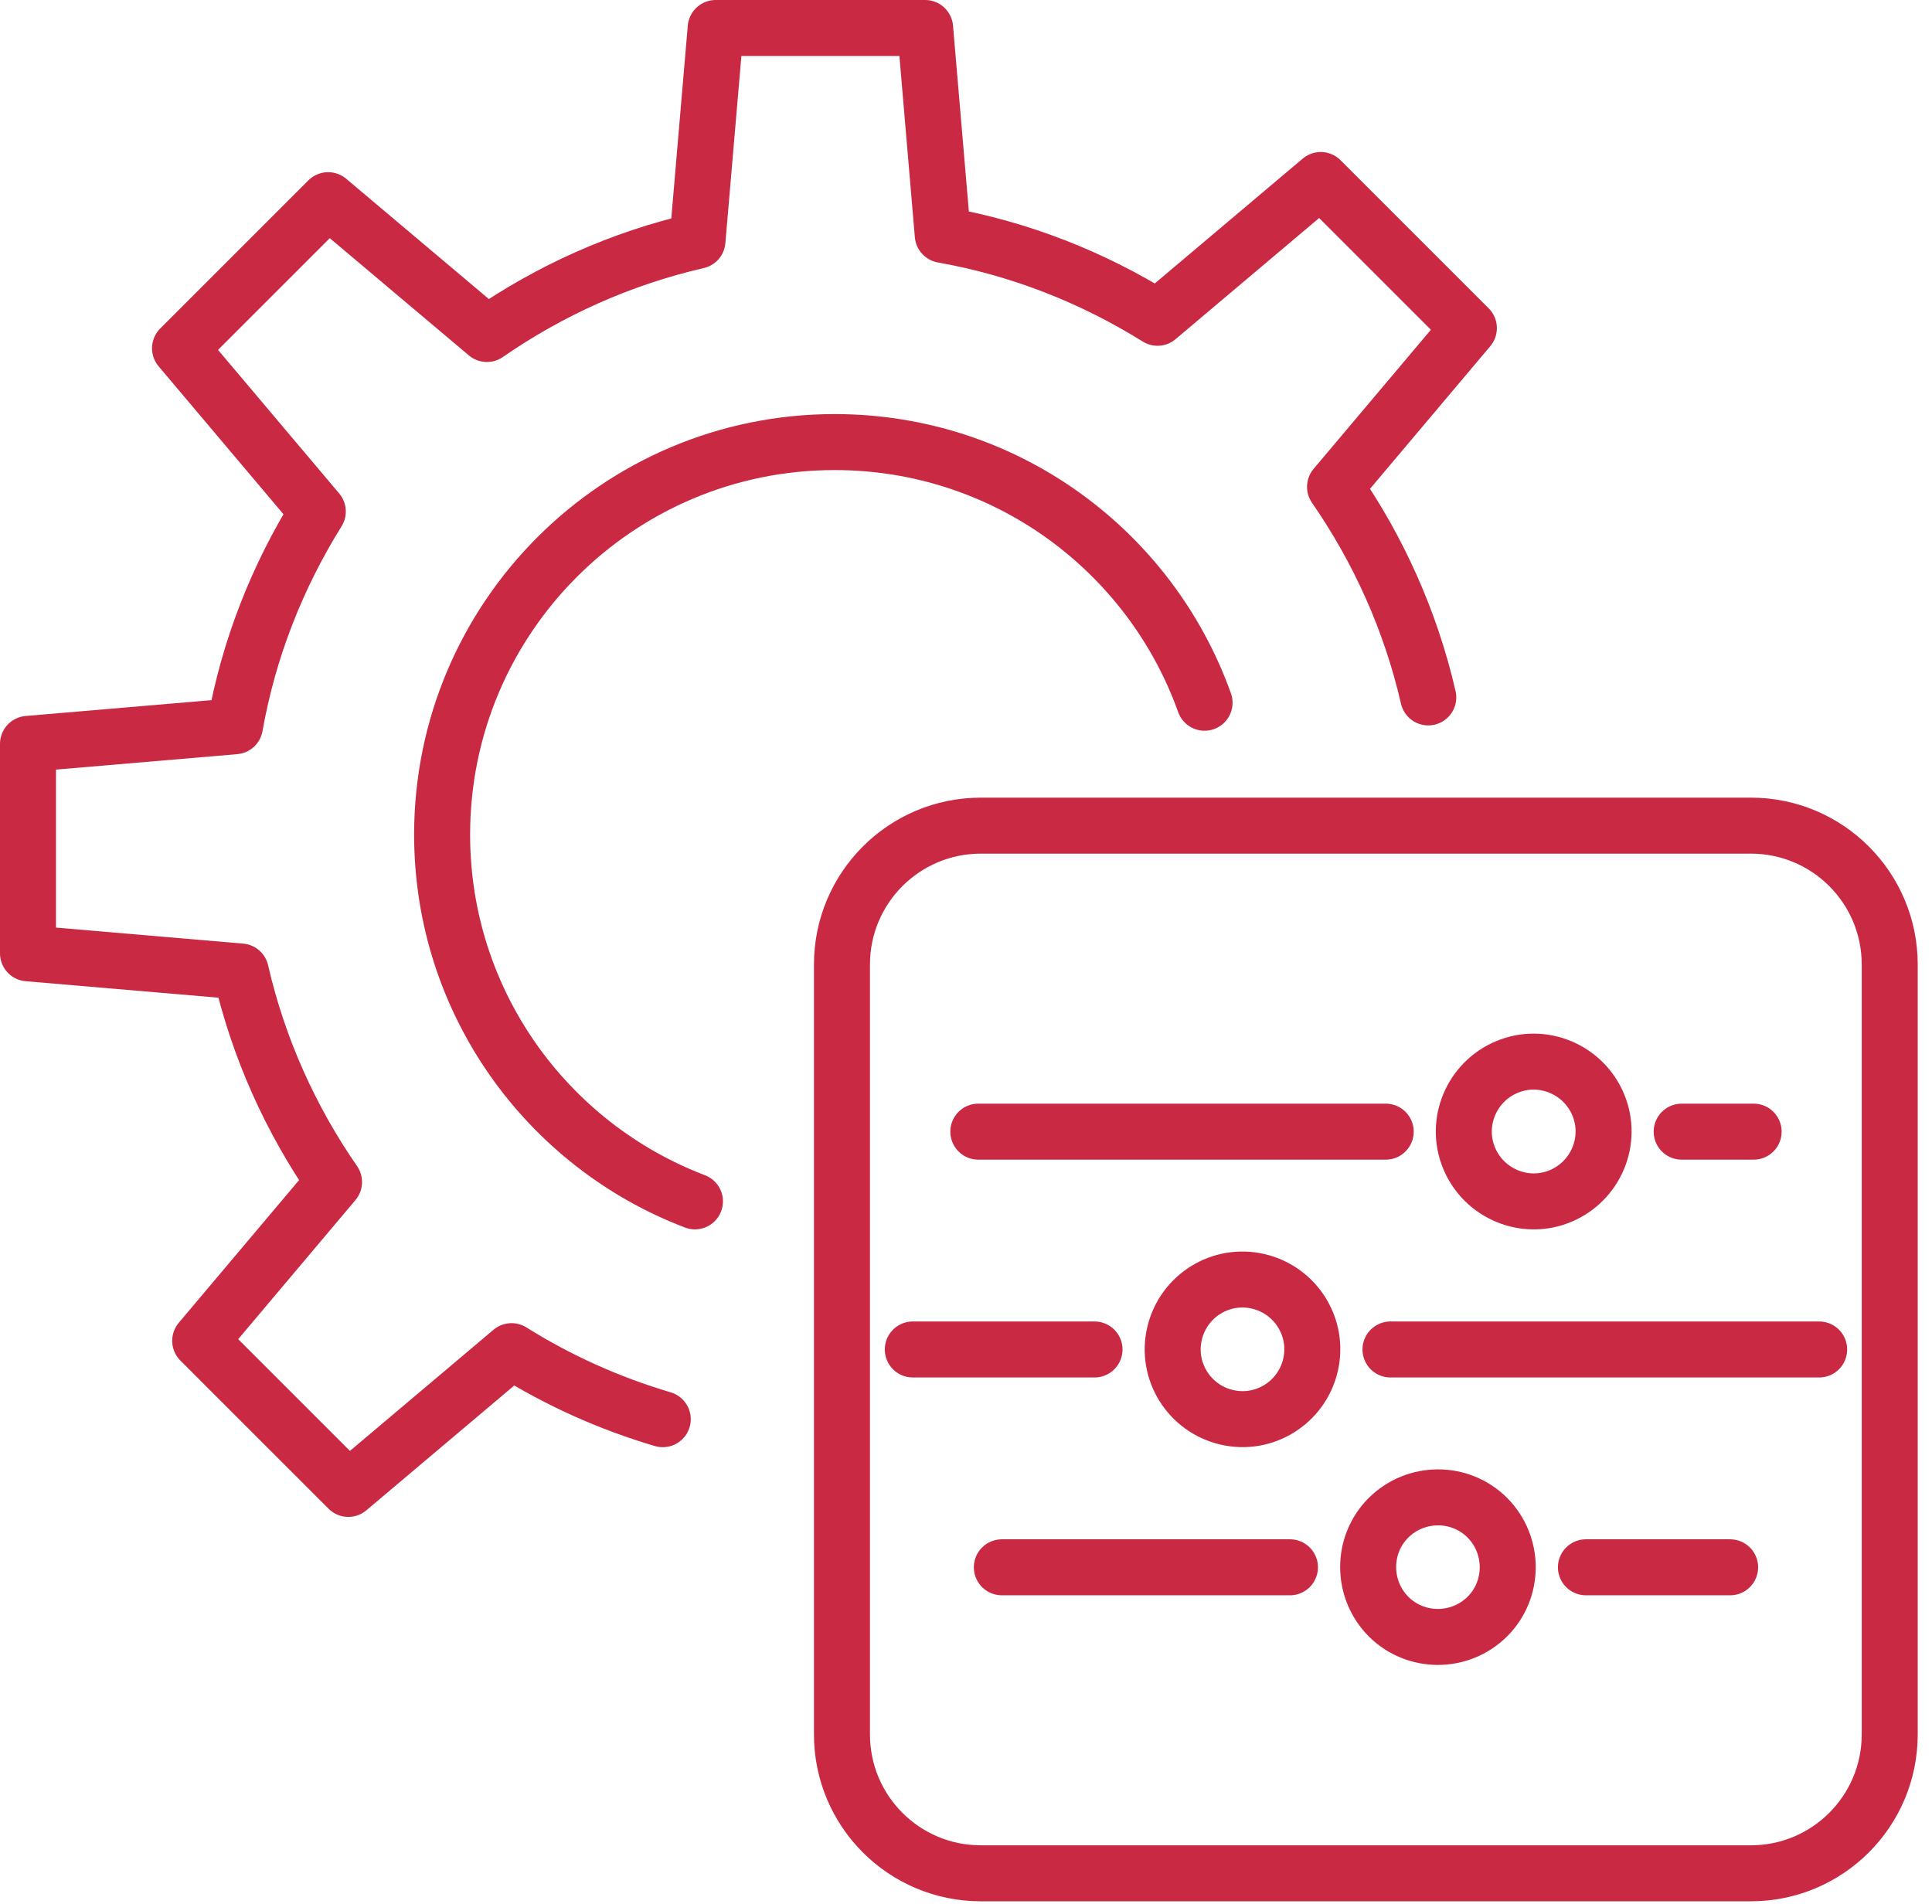 <?xml version="1.0" encoding="UTF-8"?>
<svg id="Layer_1" xmlns="http://www.w3.org/2000/svg" version="1.1" viewBox="0 0 69 68">
  <!-- Generator: Adobe Illustrator 29.6.0, SVG Export Plug-In . SVG Version: 2.1.0 Build 27)  -->
  <defs>
    <style>
      .st0 {
        fill: none;
        stroke: #ca2944;
        stroke-linecap: round;
        stroke-linejoin: round;
        stroke-width: 2px;
      }
    </style>
  </defs>
  <path class="st0" d="M62.63,40.42h-2.57"/>
  <path class="st0" d="M49.49,40.42h-14.55"/>
  <path class="st0" d="M55.73,42.72c1.27-.53,1.88-1.99,1.35-3.26-.53-1.27-1.99-1.88-3.26-1.35-1.27.53-1.88,1.99-1.35,3.26.53,1.27,1.99,1.88,3.26,1.35Z"/>
  <path class="st0" d="M64.97,48.2h-15.31"/>
  <path class="st0" d="M39.09,48.2h-6.49"/>
  <path class="st0" d="M46.8,48.77c.32-1.34-.51-2.68-1.85-3-1.34-.32-2.68.51-3,1.85-.32,1.34.51,2.68,1.85,3s2.68-.51,3-1.85Z"/>
  <path class="st0" d="M61.79,55.98h-5.15"/>
  <path class="st0" d="M46.07,55.98h-10.29"/>
  <path class="st0" d="M53.12,57.74c.97-.97.97-2.55,0-3.53-.97-.97-2.55-.97-3.53,0-.97.97-.97,2.55,0,3.53.97.97,2.55.97,3.53,0Z"/>
  <path class="st0" d="M62.53,29.49h-27.5c-2.74,0-4.96,2.22-4.96,4.96v27.5c0,2.74,2.22,4.96,4.96,4.96h27.5c2.74,0,4.96-2.22,4.96-4.96v-27.5c0-2.74-2.22-4.96-4.96-4.96Z"/>
  <path class="st0" d="M51.01,24.91c-.63-2.74-1.78-5.28-3.33-7.52l4.78-5.67-5.29-5.29-5.83,4.92c-2.31-1.44-4.9-2.47-7.67-2.96l-.63-7.39h-7.48l-.65,7.6c-2.74.63-5.28,1.78-7.52,3.33l-5.67-4.78-5.29,5.29,4.92,5.83c-1.44,2.31-2.47,4.9-2.96,7.67l-7.39.63v7.48l7.6.65c.63,2.74,1.78,5.28,3.33,7.52l-4.78,5.67,5.29,5.29,5.83-4.92c1.66,1.04,3.47,1.86,5.4,2.43"/>
  <path class="st0" d="M24.82,42.91c-5.28-2.01-9.03-7.12-9.03-13.1,0-7.74,6.28-14.02,14.02-14.02,6.09,0,11.27,3.88,13.21,9.31"/>
</svg>